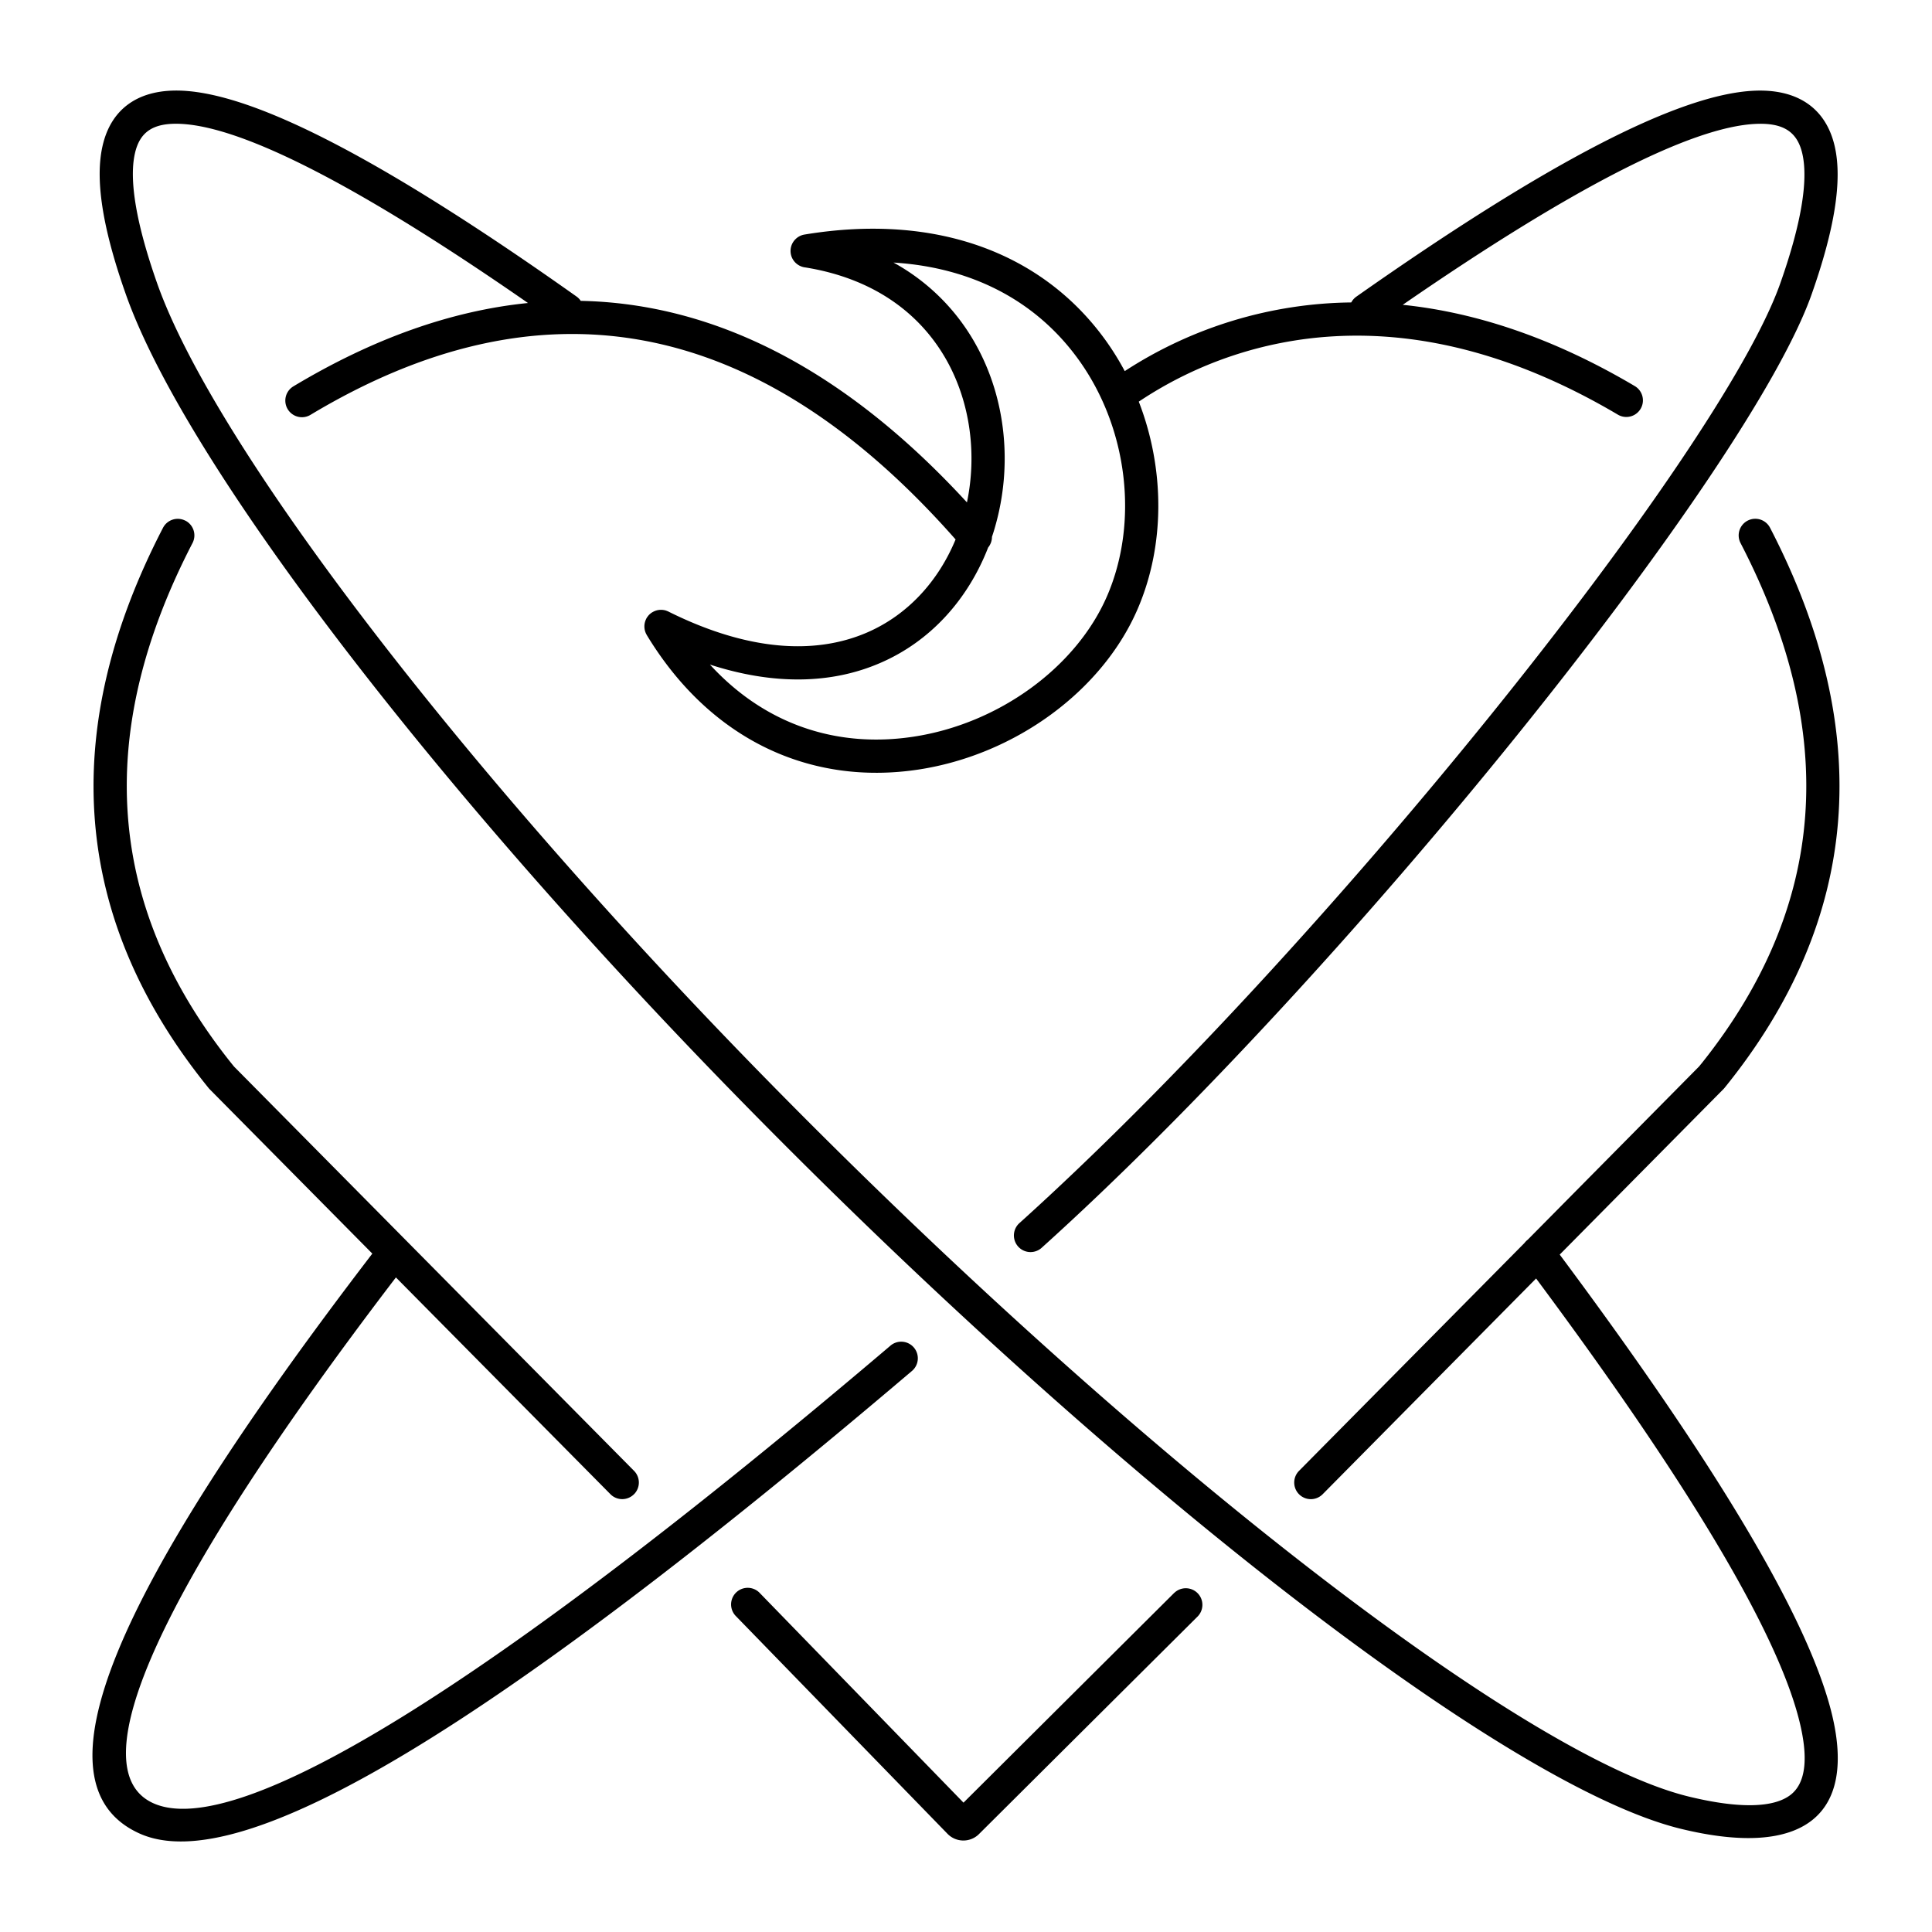 <svg width="512" height="512" xmlns="http://www.w3.org/2000/svg">
  <path d="M49.14 137.98a4.4 4.4 0 011.88 5.93c-26.22 50.6-22.84 96.2 10.11 137.64l.88 1.09 106.02 107.15a4.4 4.4 0 01.16 6.02l-.2.2a4.4 4.4 0 01-6.01.17l-.21-.2-56.85-57.45C41.14 422.02 20.94 468.95 40.6 477.86c22.1 10.01 88.43-30.4 195.29-121.17a4.4 4.4 0 115.7 6.7C130.97 457.35 64 498.15 36.94 485.88c-28.9-13.1-7.07-63.82 61.73-153.66l-43.24-43.7-.13-.16c-36.15-44.55-40.17-94.33-12.1-148.49a4.4 4.4 0 015.93-1.88zm262.22 284a4.4 4.4 0 016 6.43l-57.92 57.64-.23.22a5.87 5.87 0 01-8.06-.24l-56.06-57.67-.2-.21a4.4 4.4 0 016.52-5.92l53.93 55.49 55.8-55.55zM48.43 24.04c19.94 1 54.42 19.16 104.34 54.53.46.32.84.72 1.13 1.16 35.54.72 69.93 18.12 102.35 53.41 2.65-12.68.9-26.11-5.1-37.14-7.28-13.34-20.19-22.35-37.89-25.15a3.46 3.46 0 01-.23-.03l.2.03a4.47 4.47 0 01-2.53-1.34 4.37 4.37 0 01.11-6.12 4.38 4.38 0 012.45-1.24l-.06.01c35.4-5.86 63.62 5.22 80.1 28.45a71.97 71.97 0 014.77 7.74 112.2 112.2 0 0160.03-18.2c.31-.6.77-1.13 1.37-1.55 50.32-35.38 85.11-53.55 105.25-54.55 11.52-.57 19.16 4.52 21.5 14.73 2.07 9.02-.04 22-6.12 39.22-16.66 47.23-123.35 179.98-204.05 252.68a4.4 4.4 0 11-5.9-6.54c79.71-71.8 185.59-203.55 201.65-249.07 5.57-15.78 7.45-27.32 5.84-34.33-1.33-5.81-5.02-8.27-12.49-7.9-16.96.85-48.35 16.84-93.41 47.94 19.84 2.04 40.47 9.08 61.6 21.6a4.4 4.4 0 01-4.48 7.57c-26.5-15.69-51.83-22.22-75.59-20.81a103.49 103.49 0 00-51.48 17.3c6.9 17.79 6.99 37.98-.27 54.87-9.38 21.84-32.56 38.74-58.13 42.63-28.41 4.31-55.04-7.67-71.99-35.65v-.01a4.41 4.41 0 01-.08-4.4l-.1.17a4.47 4.47 0 01.33-.55l.04-.05.07-.1.06-.07.09-.11c0-.02.02-.03.03-.05a4.07 4.07 0 01.5-.48l.04-.04c.15-.12.3-.23.47-.33l.04-.02.02-.02.1-.06-.12.08a4.47 4.47 0 011.75-.61h.03l.13-.02h.15c.5-.03 1.01.03 1.52.18l.05.02.06.02.35.14h.02a4 4 0 01.18.09c20.56 10.25 38.5 11.67 52.66 5.55 10.62-4.6 18.8-13.42 23.45-24.66-53.27-60.45-110.72-69.2-170.96-33.02a4.4 4.4 0 11-4.53-7.55C98.7 89.8 119.48 82.36 139.92 80.3 95.57 49.5 64.67 33.67 47.99 32.83c-7.35-.36-10.96 2.07-12.25 7.89-1.57 7.01.34 18.56 5.9 34.35 15.18 43 80.06 127.6 159.36 208.8 96.56 98.86 201.3 181.2 246.51 192.23 13.55 3.3 22.56 2.95 26.96-.41 4.02-3.07 5-9.67 2.15-20.5-6.14-23.41-29.35-62.34-69.54-116.38l-56.56 57.17-.21.2a4.4 4.4 0 01-6.02-.16l-.2-.21a4.4 4.4 0 01.17-6.02l59.72-60.36c.25-.33.54-.63.89-.9l45.4-45.9.88-1.08c32.95-41.44 36.34-87.04 10.11-137.64a4.4 4.4 0 017.82-4.05c28.06 54.16 24.04 103.94-12.1 148.49l-.14.16-43.5 43.97c41.33 55.47 65.23 95.48 71.8 120.47 7.43 28.31-7.33 39.6-39.71 31.7-47.41-11.57-152.99-94.57-250.72-194.64C114.55 207.94 49.07 122.56 33.35 78l-.65-1.86c-5.58-16.3-7.49-28.65-5.55-37.34 2.27-10.22 9.84-15.33 21.28-14.76zm188.35 45.54l.46.25a55.53 55.53 0 0121.63 21.96c7.77 14.24 9.43 31.73 4.87 47.7-.26.94-.55 1.87-.86 2.78 0 1.01-.34 2.01-1.01 2.82-5.39 13.86-15.37 24.9-28.6 30.6-12.96 5.62-28.28 5.89-45.13.43 14.53 15.88 33.62 22.2 53.93 19.11 22.65-3.43 43.22-18.44 51.37-37.4 8.3-19.33 5.54-43.98-7.33-62.13-10.95-15.44-27.84-24.79-49.33-26.12z" fill="#000" fill-rule="nonzero"/>
</svg>

